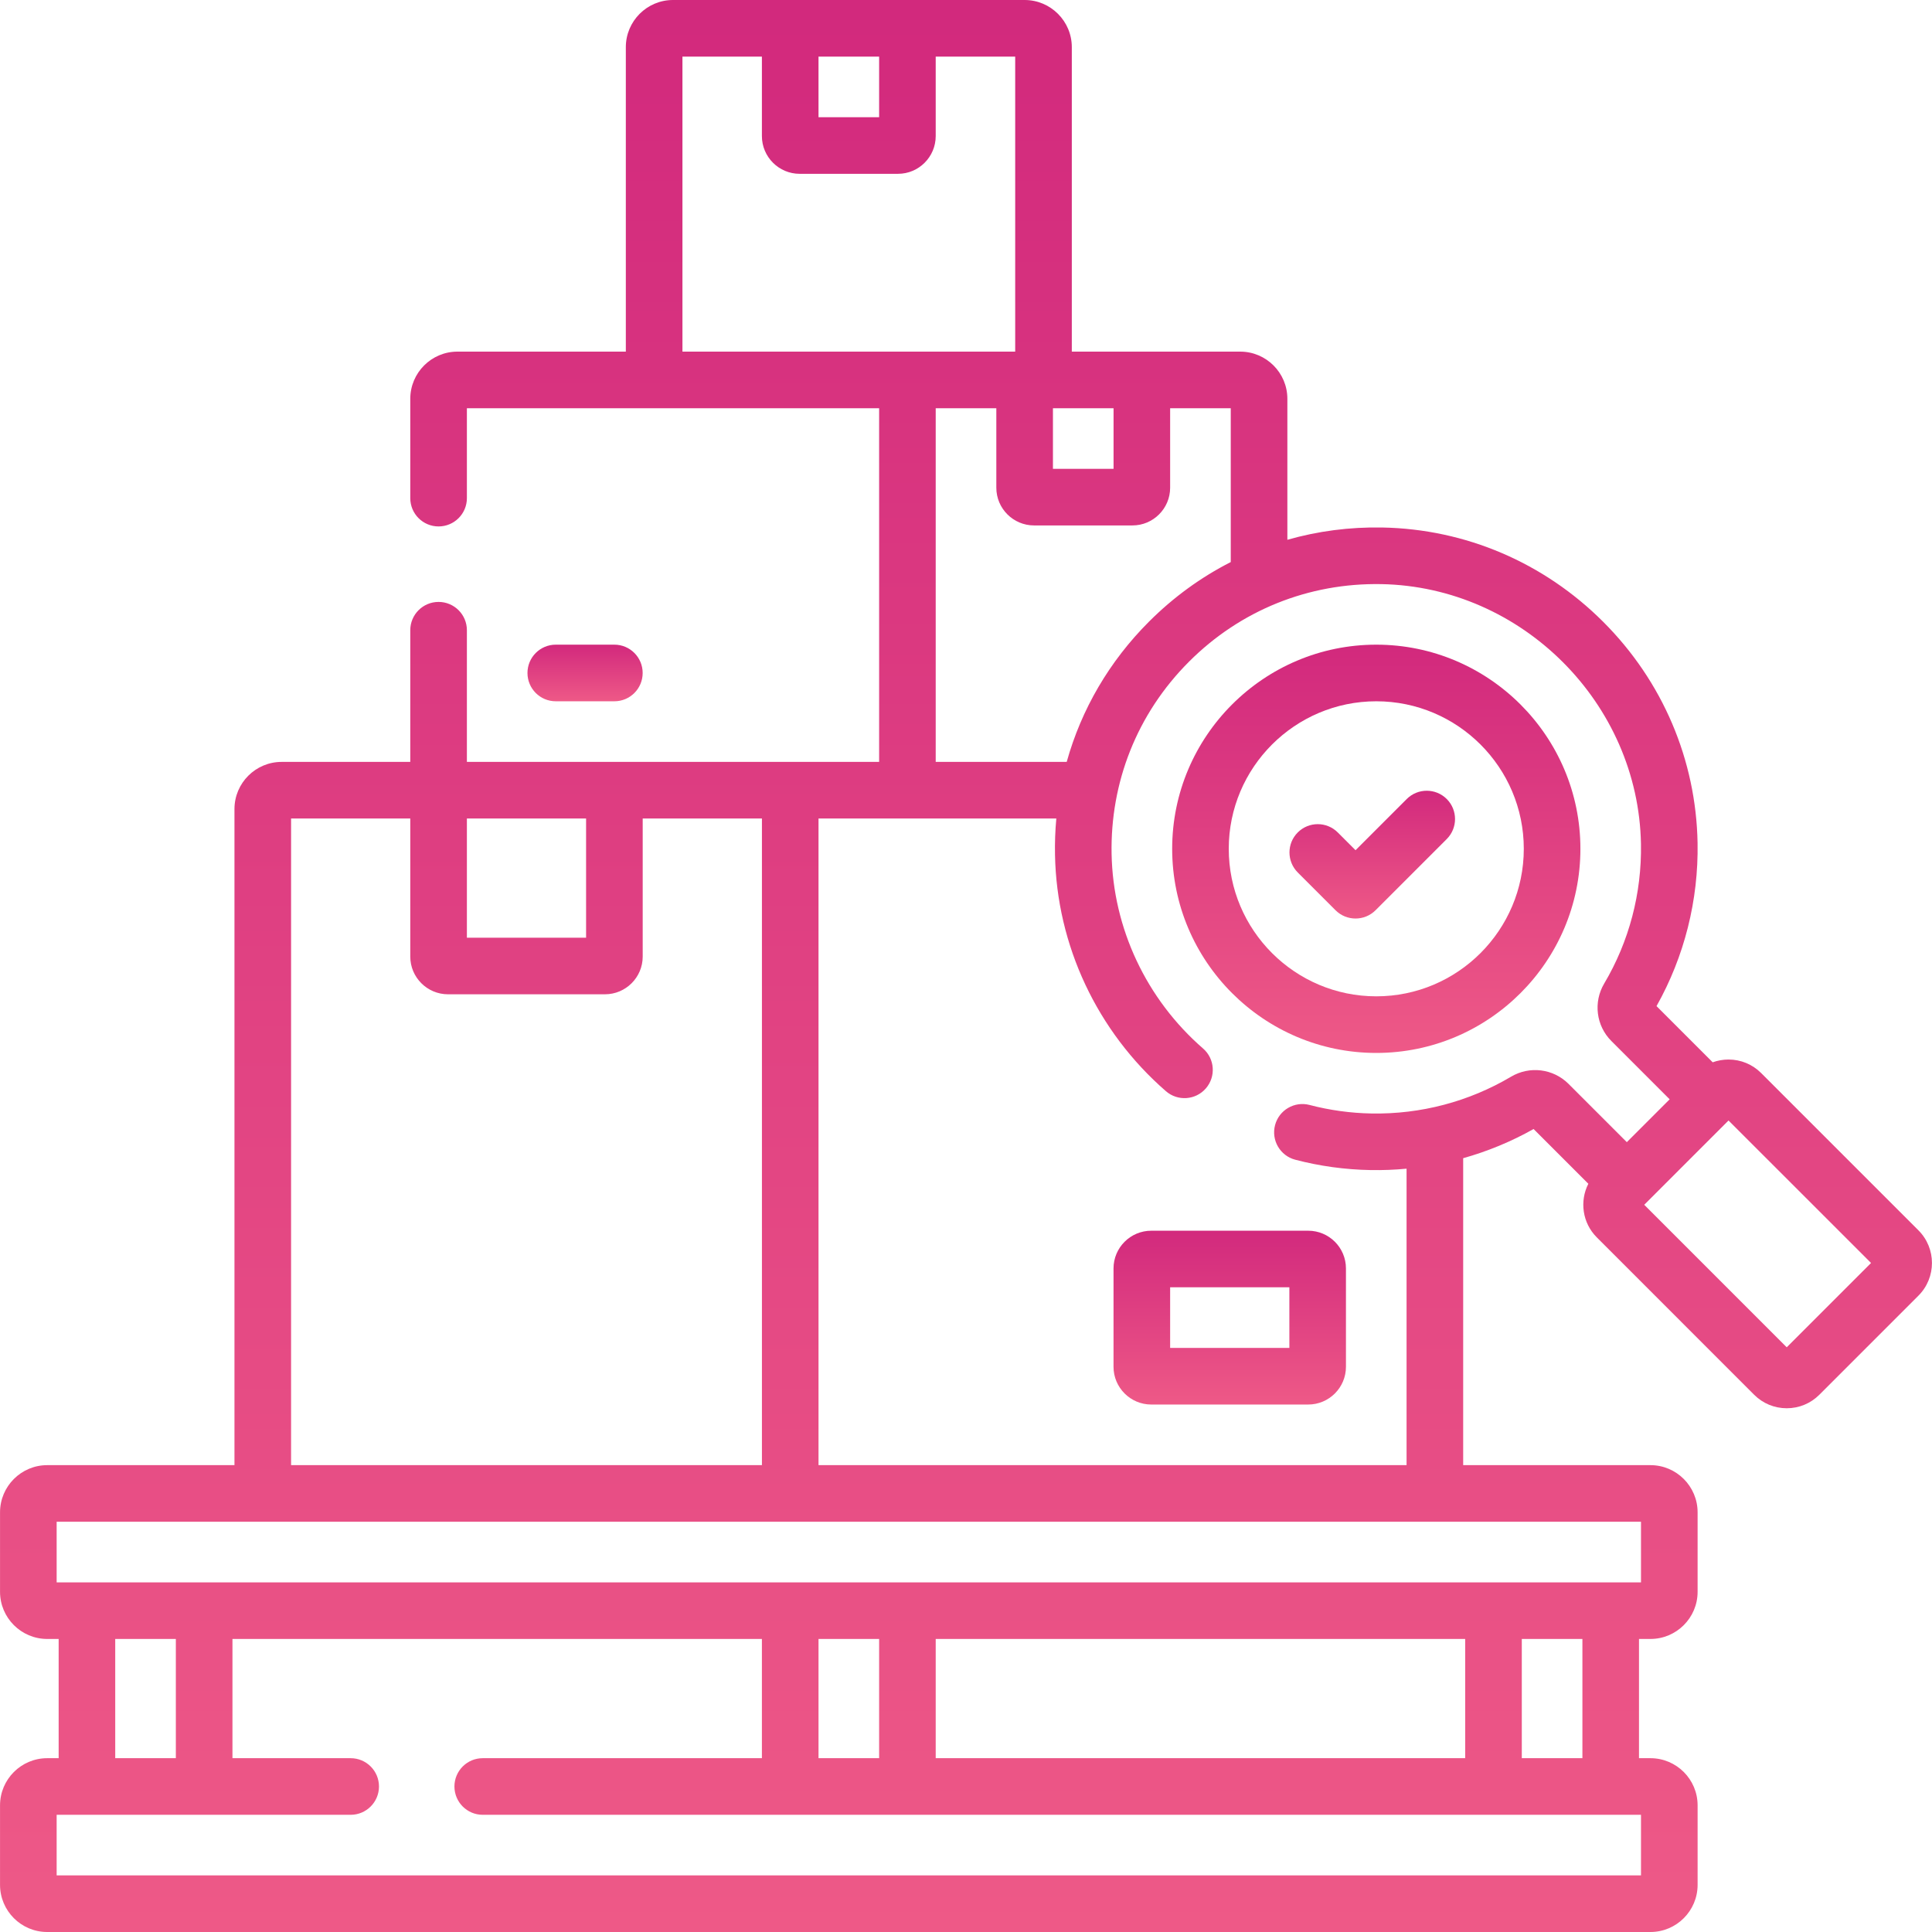 <?xml version="1.0" encoding="UTF-8"?> <svg xmlns="http://www.w3.org/2000/svg" width="56" height="56" viewBox="0 0 56 56" fill="none"><g clip-path="url(#clip0_5183_25910)"><path d="M32.276 36.767V39.617C32.276 40.22 32.767 40.711 33.37 40.711H37.919C38.523 40.711 39.013 40.22 39.013 39.617V36.767C39.013 36.163 38.523 35.673 37.919 35.673H33.37C32.767 35.673 32.276 36.163 32.276 36.767ZM33.917 37.313H37.373V39.07H33.917V37.313Z" fill="url(#paint0_linear_5183_25910)"></path><path d="M39.892 18.686C36.63 18.686 33.976 21.341 33.976 24.603C33.976 27.865 36.63 30.52 39.892 30.52C43.154 30.52 45.809 27.865 45.809 24.603C45.809 21.341 43.154 18.686 39.892 18.686ZM39.892 28.879C37.534 28.879 35.616 26.961 35.616 24.603C35.616 22.245 37.534 20.327 39.892 20.327C42.25 20.327 44.168 22.245 44.168 24.603C44.168 26.961 42.25 28.879 39.892 28.879Z" fill="url(#paint1_linear_5183_25910)"></path><path d="M55.608 35.663L51.047 31.102C50.795 30.85 50.459 30.711 50.102 30.711C49.943 30.711 49.788 30.739 49.643 30.791L48.015 29.163C48.823 27.726 49.234 26.095 49.205 24.434C49.162 22.023 48.192 19.747 46.473 18.027C44.754 16.307 42.48 15.335 40.068 15.29C39.122 15.272 38.197 15.394 37.315 15.646V11.559C37.315 10.806 36.702 10.192 35.948 10.192H31.067V1.367C31.067 0.613 30.453 0 29.7 0H19.507C18.753 0 18.14 0.613 18.14 1.367V10.192H13.259C12.505 10.192 11.892 10.806 11.892 11.56V14.439C11.892 14.892 12.259 15.259 12.712 15.259C13.165 15.259 13.533 14.892 13.533 14.439V11.833H25.482V22.084L13.533 22.084V18.267C13.533 17.814 13.165 17.447 12.712 17.447C12.259 17.447 11.892 17.814 11.892 18.267V22.084H8.163C7.409 22.084 6.796 22.697 6.796 23.451V42.468H1.368C0.614 42.468 0.001 43.082 0.001 43.836V46.139C0.001 46.893 0.614 47.506 1.368 47.506H1.7V50.962H1.368C0.614 50.962 0.001 51.575 0.001 52.329V54.633C0.001 55.387 0.614 56 1.368 56H47.839C48.593 56 49.206 55.387 49.206 54.633V52.329C49.206 51.575 48.593 50.962 47.839 50.962H47.507V47.506H47.839C48.593 47.506 49.206 46.893 49.206 46.139V43.836C49.206 43.082 48.593 42.468 47.839 42.468H42.411V33.571C43.12 33.372 43.806 33.089 44.452 32.725L46.039 34.312C45.782 34.814 45.864 35.446 46.284 35.866L50.844 40.427C51.097 40.68 51.432 40.819 51.79 40.819C52.147 40.819 52.482 40.68 52.735 40.427L55.608 37.554C56.129 37.032 56.129 36.185 55.608 35.663ZM30.52 11.833H32.277V13.59H30.52V11.833ZM23.725 1.641H25.482V3.397H23.725V1.641ZM19.781 10.192V1.641H22.084V3.944C22.084 4.547 22.575 5.038 23.178 5.038H26.029C26.632 5.038 27.122 4.547 27.122 3.944V1.641H29.426V10.192H19.781ZM27.122 11.833H28.879V14.137C28.879 14.74 29.37 15.23 29.973 15.23H32.824C33.427 15.23 33.917 14.74 33.917 14.137V11.833H35.674V16.292C34.811 16.731 34.013 17.31 33.306 18.017C32.154 19.168 31.343 20.562 30.919 22.084H27.122L27.122 11.833ZM13.533 23.724H16.988V27.18H13.533V23.724ZM8.437 23.724H11.892V27.727C11.892 28.33 12.383 28.82 12.986 28.82H17.535C18.138 28.82 18.629 28.33 18.629 27.727V23.724H22.085V42.468H8.437V23.724ZM3.34 47.506H5.097V50.962H3.34V47.506ZM47.565 54.359H1.642V52.603H10.164C10.617 52.603 10.985 52.235 10.985 51.782C10.985 51.329 10.617 50.962 10.164 50.962H6.738V47.506H22.084V50.962H13.992C13.539 50.962 13.172 51.329 13.172 51.782C13.172 52.235 13.539 52.603 13.992 52.603H47.565V54.359H47.565ZM25.482 47.506V50.962H23.725V47.506H25.482ZM42.469 47.506V50.962H27.122V47.506H42.469ZM45.867 50.962H44.11V47.506H45.867V50.962ZM47.565 45.866H1.642V44.109H47.565V45.866ZM43.798 31.209C42.579 31.931 41.18 32.301 39.752 32.275C39.146 32.264 38.543 32.181 37.959 32.028C37.521 31.913 37.073 32.175 36.958 32.613C36.843 33.051 37.105 33.5 37.543 33.615C38.253 33.801 38.987 33.902 39.724 33.915C40.074 33.921 40.424 33.908 40.77 33.875V42.468H23.725V23.725H30.618C30.586 24.073 30.573 24.424 30.58 24.779C30.628 27.398 31.8 29.895 33.795 31.629C34.136 31.926 34.655 31.89 34.952 31.548C35.249 31.206 35.213 30.688 34.871 30.391C33.226 28.961 32.26 26.904 32.22 24.749C32.182 22.694 32.943 20.7 34.466 19.177C35.952 17.691 37.928 16.893 40.038 16.931C44.116 17.006 47.492 20.385 47.564 24.463C47.589 25.891 47.221 27.29 46.498 28.509C46.179 29.047 46.264 29.732 46.706 30.174L48.396 31.864L47.154 33.106L45.464 31.416C45.022 30.975 44.337 30.889 43.798 31.209ZM51.789 39.052L47.659 34.921L50.102 32.478L54.233 36.608L51.789 39.052Z" fill="url(#paint2_linear_5183_25910)"></path><path d="M40.775 23.16L39.291 24.644L38.776 24.129C38.456 23.809 37.937 23.808 37.616 24.129C37.296 24.449 37.296 24.968 37.616 25.289L38.711 26.384C39.031 26.704 39.551 26.704 39.871 26.384L41.935 24.32C42.255 24 42.255 23.48 41.935 23.16C41.614 22.84 41.095 22.84 40.775 23.16Z" fill="url(#paint3_linear_5183_25910)"></path><path d="M17.808 20.327C18.261 20.327 18.628 19.96 18.628 19.507C18.628 19.054 18.261 18.686 17.808 18.686H16.109C15.656 18.686 15.289 19.054 15.289 19.507C15.289 19.96 15.656 20.327 16.109 20.327H17.808Z" fill="url(#paint4_linear_5183_25910)"></path></g><defs><linearGradient id="paint0_linear_5183_25910" x1="35.645" y1="35.673" x2="35.645" y2="40.711" gradientUnits="userSpaceOnUse"><stop stop-color="#D2297D"></stop><stop offset="1" stop-color="#EE5987"></stop></linearGradient><linearGradient id="paint1_linear_5183_25910" x1="39.892" y1="18.686" x2="39.892" y2="30.52" gradientUnits="userSpaceOnUse"><stop stop-color="#D2297D"></stop><stop offset="1" stop-color="#EE5987"></stop></linearGradient><linearGradient id="paint2_linear_5183_25910" x1="28" y1="0" x2="28" y2="56" gradientUnits="userSpaceOnUse"><stop stop-color="#D2297D"></stop><stop offset="1" stop-color="#EE5987"></stop></linearGradient><linearGradient id="paint3_linear_5183_25910" x1="39.776" y1="22.92" x2="39.776" y2="26.624" gradientUnits="userSpaceOnUse"><stop stop-color="#D2297D"></stop><stop offset="1" stop-color="#EE5987"></stop></linearGradient><linearGradient id="paint4_linear_5183_25910" x1="16.959" y1="18.686" x2="16.959" y2="20.327" gradientUnits="userSpaceOnUse"><stop stop-color="#D2297D"></stop><stop offset="1" stop-color="#EE5987"></stop></linearGradient><clipPath id="clip0_5183_25910"><rect width="56" height="56" fill="white"></rect></clipPath></defs></svg> 